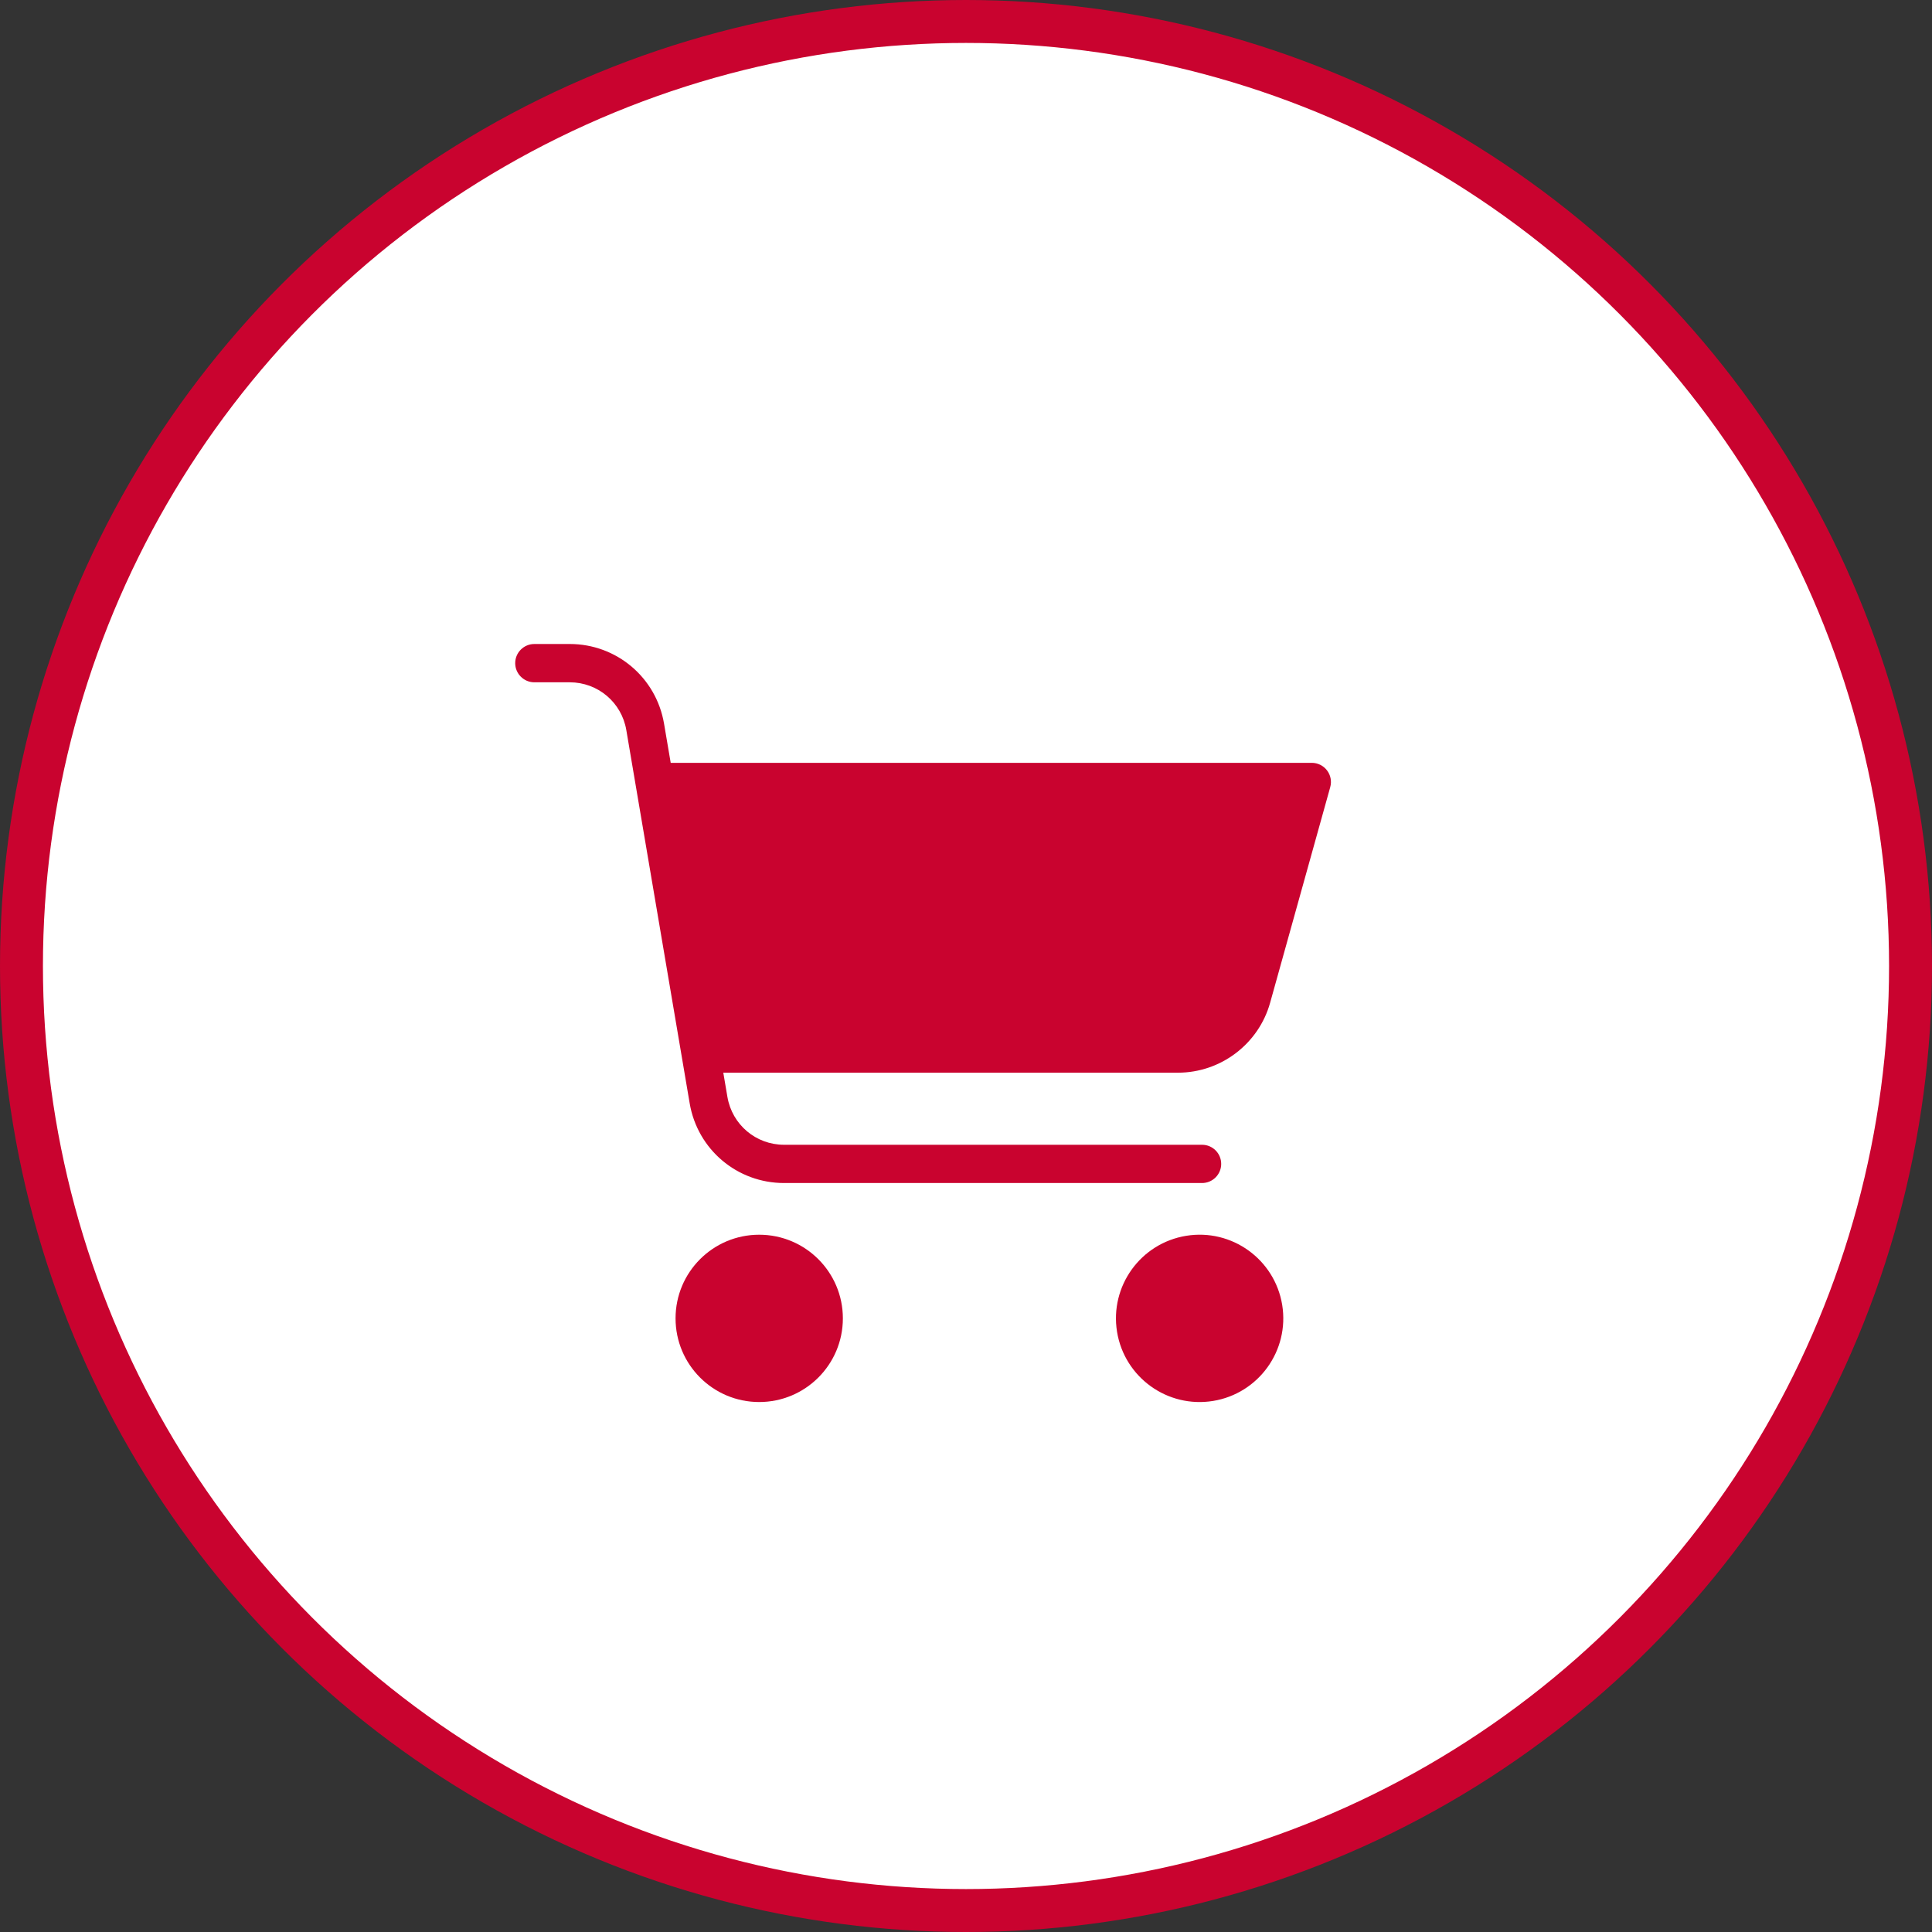 <svg width="45" height="45" viewBox="0 0 45 45" fill="none" xmlns="http://www.w3.org/2000/svg">
<rect x="0" y="0" width="45" height="45" fill="#333333" stroke="none"/>
<circle cx="22.5" cy="22.5" r="22" fill="white" stroke="#C9032F"/>
<path d="M17.683 32.656C18.759 32.656 19.632 31.784 19.632 30.707C19.632 29.631 18.759 28.759 17.683 28.759C16.607 28.759 15.735 29.631 15.735 30.707C15.735 31.784 16.607 32.656 17.683 32.656Z" fill="#C9032F"/>
<path d="M28.254 32.631C29.316 32.458 30.037 31.457 29.865 30.395C29.692 29.333 28.692 28.612 27.63 28.784C26.567 28.957 25.846 29.957 26.018 31.02C26.191 32.082 27.192 32.803 28.254 32.631Z" fill="#C9032F"/>
<path d="M12 15.446C12 15.692 12.2 15.892 12.446 15.892H13.27C13.924 15.892 14.479 16.36 14.588 17.005L16.064 25.699C16.247 26.775 17.171 27.555 18.262 27.555H27.998C28.244 27.555 28.444 27.356 28.444 27.11C28.444 26.863 28.244 26.664 27.998 26.664H18.262C17.607 26.664 17.053 26.195 16.943 25.55L16.847 24.985H27.437C28.434 24.985 29.317 24.315 29.584 23.355L30.984 18.333C31.021 18.199 30.994 18.055 30.909 17.944C30.825 17.833 30.694 17.768 30.554 17.768H15.622L15.467 16.856C15.285 15.781 14.361 15 13.27 15H12.446C12.2 15 12 15.2 12 15.446Z" fill="#C9032F"/>
</svg>
